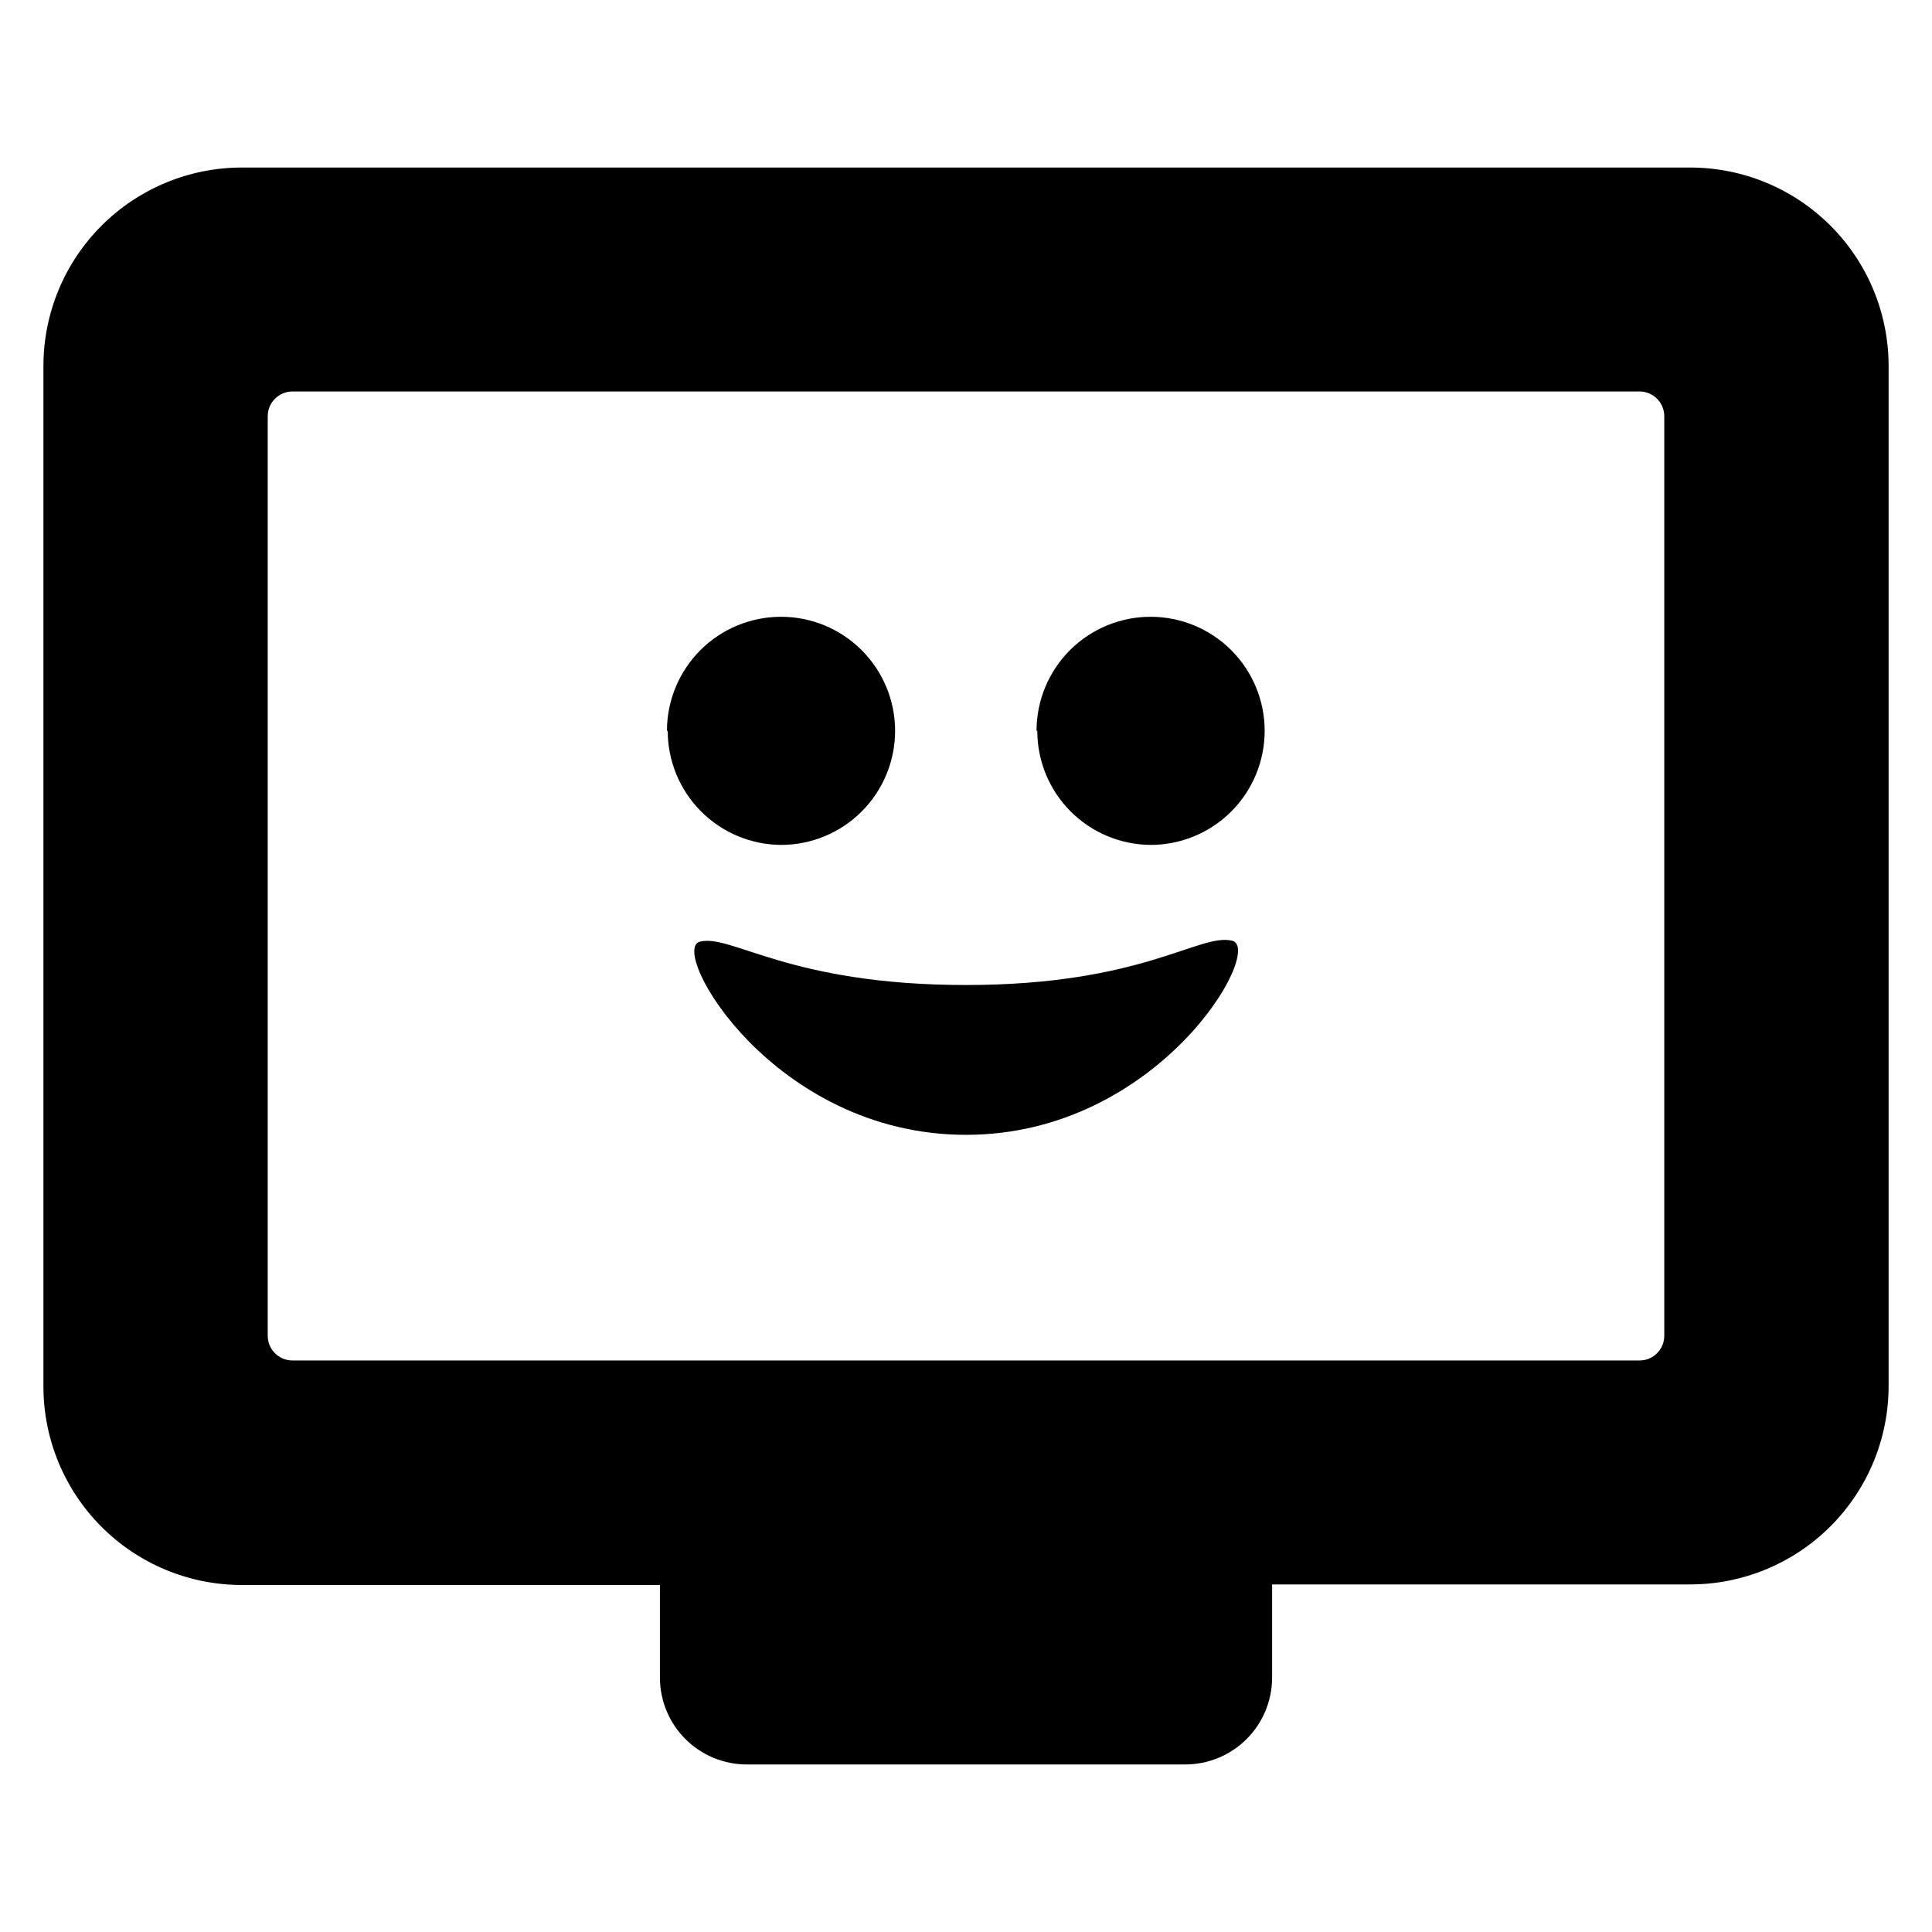 <?xml version="1.0" encoding="UTF-8"?>
<!-- Uploaded to: ICON Repo, www.svgrepo.com, Generator: ICON Repo Mixer Tools -->
<svg fill="#000000" width="800px" height="800px" version="1.1" viewBox="144 144 512 512" xmlns="http://www.w3.org/2000/svg">
 <path d="m208.05 564.04h110.84v24.688c0.039 6.078 2.481 11.898 6.797 16.184 4.312 4.285 10.145 6.688 16.227 6.688h116.18c6.109 0 11.965-2.426 16.281-6.742 4.32-4.32 6.746-10.176 6.746-16.281v-24.688h110.84-0.004c13.914-0.012 27.258-5.539 37.105-15.367 9.852-9.832 15.402-23.164 15.441-37.078v-270.6c-0.039-13.914-5.59-27.246-15.441-37.074-9.848-9.832-23.191-15.359-37.105-15.371h-383.9c-13.914 0.012-27.258 5.539-37.105 15.371-9.848 9.828-15.402 23.16-15.441 37.074v270.55c-0.012 13.949 5.516 27.332 15.371 37.207 9.852 9.875 23.227 15.43 37.176 15.441zm6.902-309.74c0-3.617 2.934-6.551 6.551-6.551h357c3.617 0 6.547 2.934 6.547 6.551v243.69c0 3.617-2.93 6.551-6.547 6.551h-357c-3.617 0-6.551-2.934-6.551-6.551zm105.8 83.379c0-8.016 3.184-15.703 8.852-21.375 5.672-5.668 13.359-8.852 21.375-8.852 8.02 0 15.707 3.184 21.375 8.852 5.672 5.672 8.855 13.359 8.855 21.375 0 8.02-3.184 15.707-8.855 21.375-5.668 5.672-13.355 8.855-21.375 8.855-7.981-0.055-15.617-3.262-21.242-8.926-5.625-5.664-8.785-13.32-8.785-21.305zm97.941 0c0-8.016 3.184-15.703 8.852-21.375 5.668-5.668 13.359-8.852 21.375-8.852s15.707 3.184 21.375 8.852c5.668 5.672 8.855 13.359 8.855 21.375 0 8.02-3.188 15.707-8.855 21.375-5.668 5.672-13.359 8.855-21.375 8.855-7.981-0.055-15.617-3.262-21.246-8.926-5.625-5.664-8.781-13.32-8.781-21.305zm-18.691 67.359c46.906 0 61.867-13.855 70.535-11.738 8.664 2.117-19.348 51.441-70.535 51.441s-78.898-49.074-70.535-51.188c8.363-2.117 23.629 11.484 70.535 11.484z"/>
</svg>